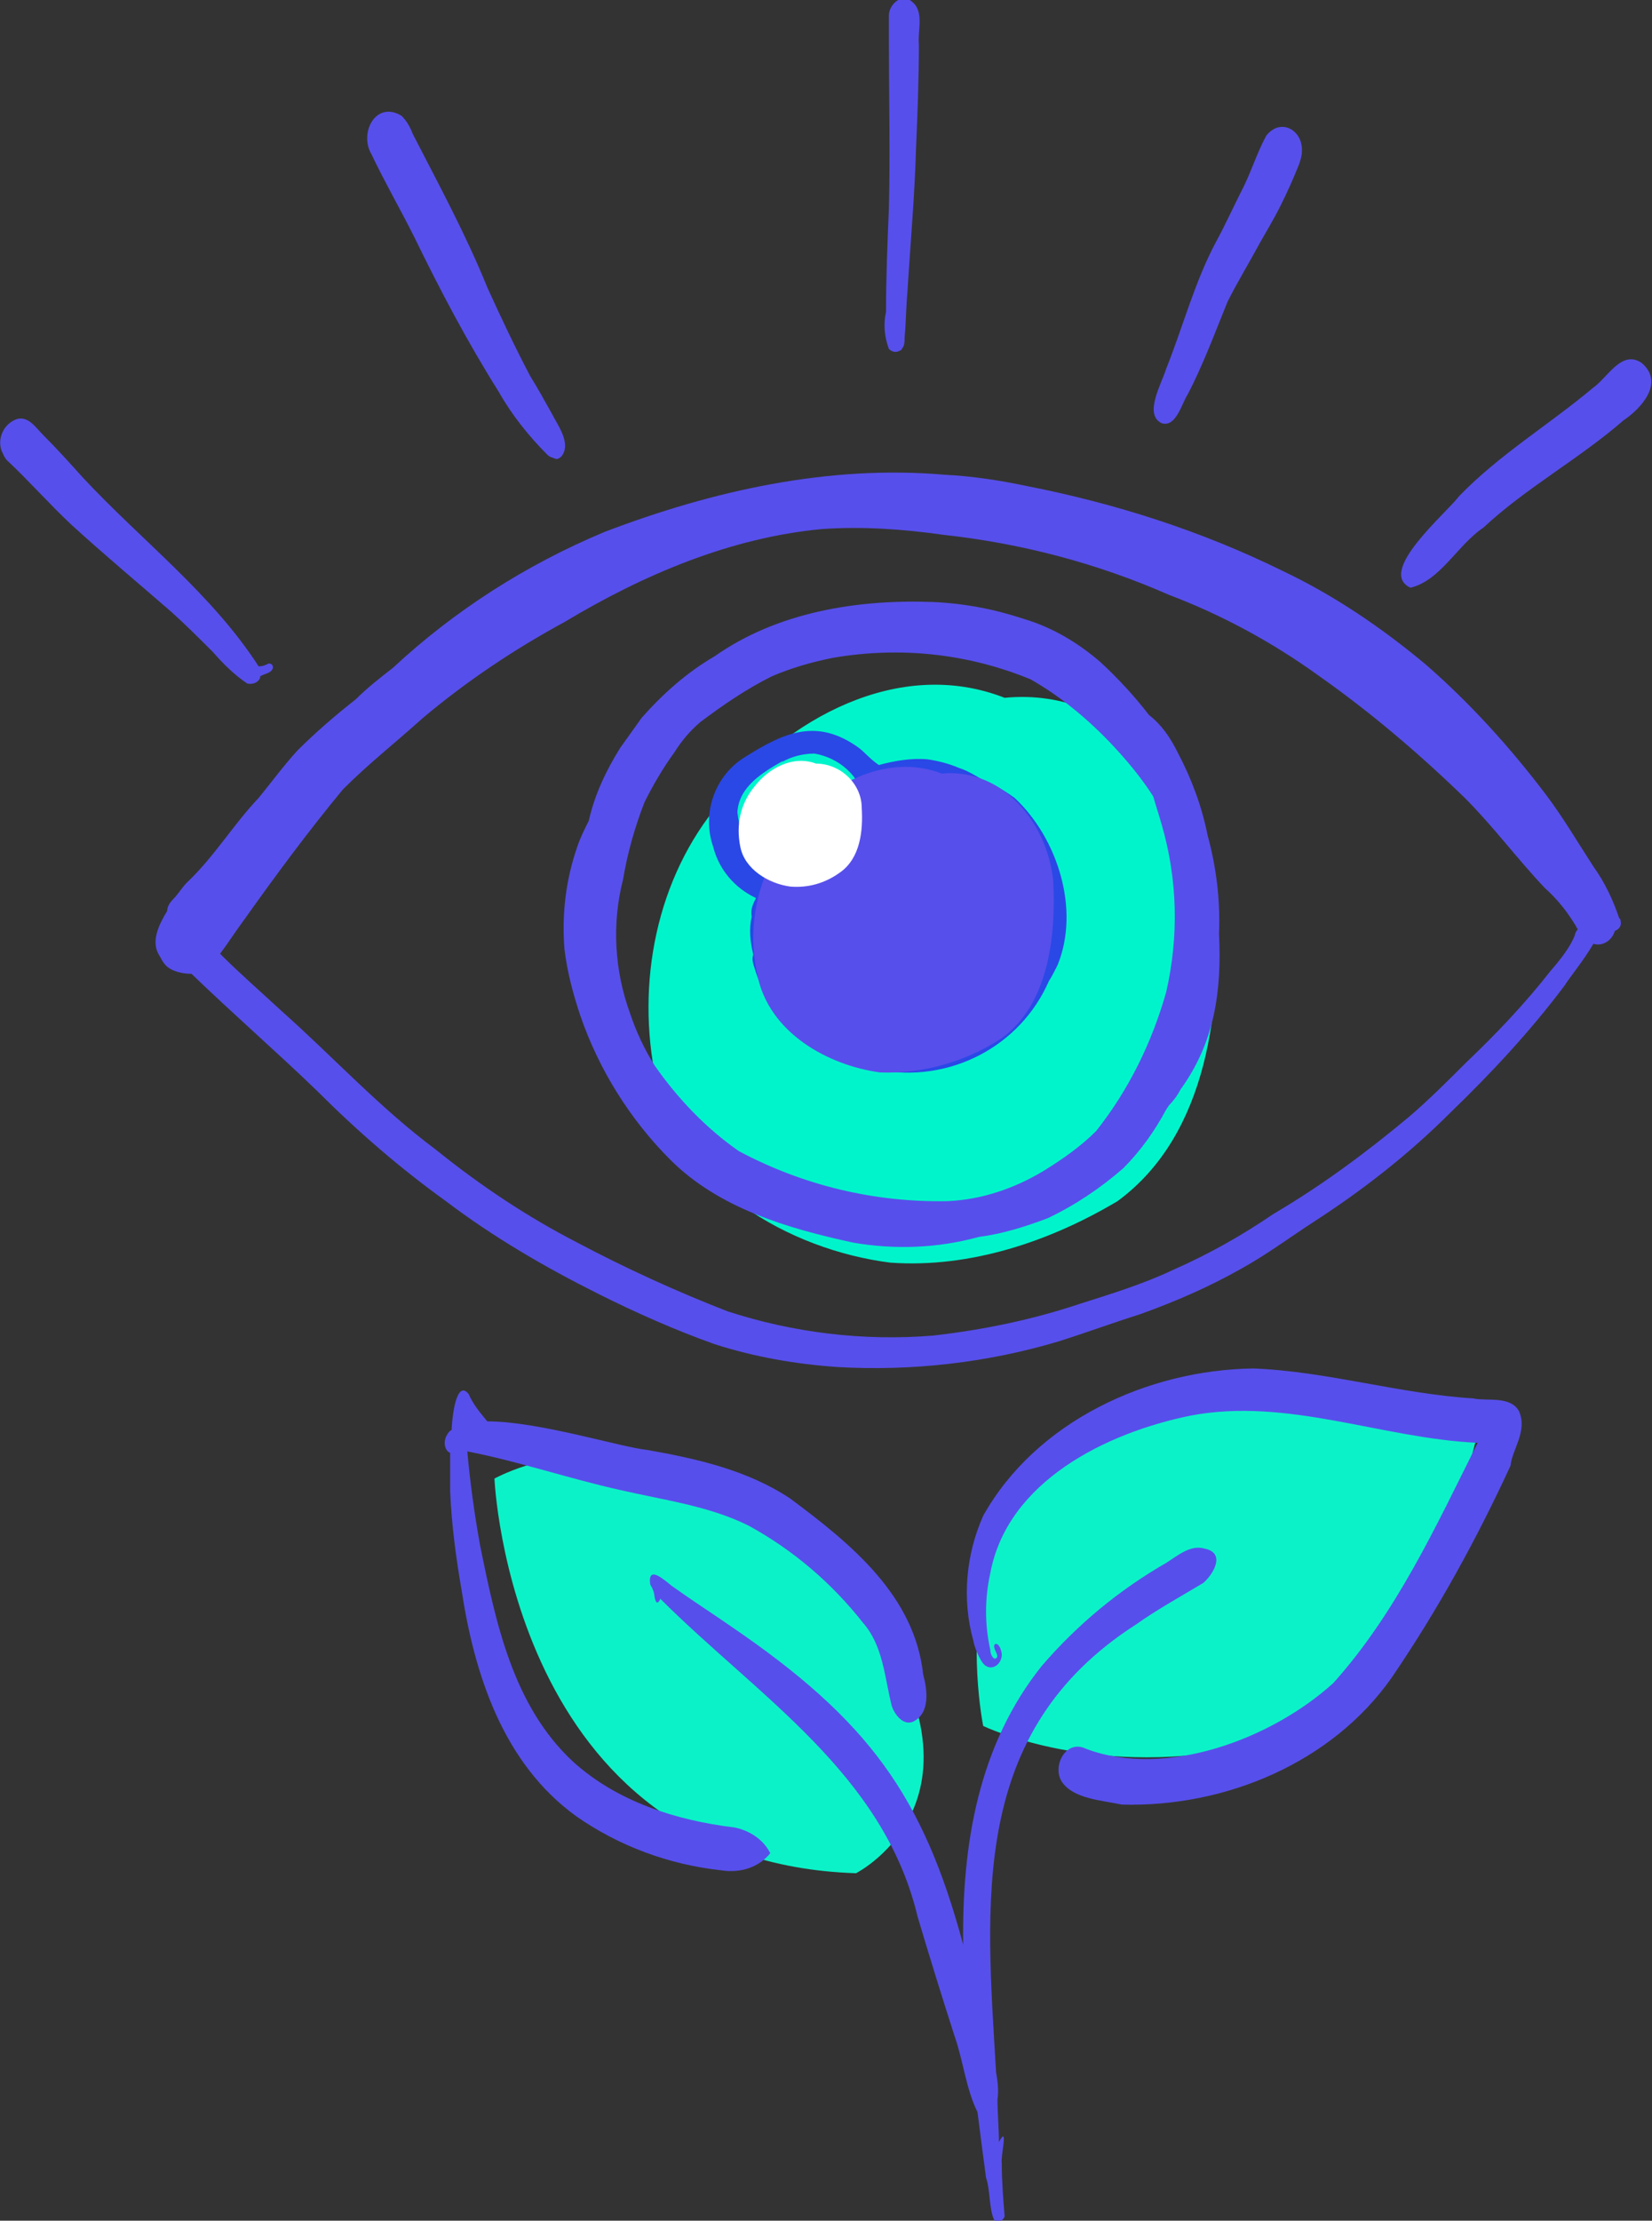 <?xml version="1.0" encoding="utf-8"?>
<!-- Generator: Adobe Illustrator 28.3.0, SVG Export Plug-In . SVG Version: 6.00 Build 0)  -->
<svg version="1.1" id="Calque_1" xmlns="http://www.w3.org/2000/svg" xmlns:xlink="http://www.w3.org/1999/xlink" x="0px" y="0px"
	 viewBox="0 0 115.6 155.3" style="enable-background:new 0 0 115.6 155.3;" xml:space="preserve">
<rect x="0" y="0" width="115.6" height="155.3" fill="#333333" stroke="none"/>
<style type="text/css">
	.st0{fill:#00F4CB;}
	.st1{fill:#574FEB;}
	.st2{fill:#2A48E6;}
	.st3{fill:#FFFFFF;}
	.st4{fill:#0CF2C8;}
</style>
<g id="Groupe_9131">
	<path id="Tracé_18602" class="st0" d="M62.3,88.3c-7.1-0.9-14.9-5.4-16.4-12.8c-1.4-6.7,0-14.1,4.5-19.4
		c4.6-5.8,12.5-10.2,19.9-7.3C78.5,48,84.4,55.3,85.1,63c0.4,7.3-0.5,16.3-6.9,21C73.5,86.8,67.9,88.7,62.3,88.3"/>
	<path id="Tracé_18603" class="st1" d="M111.5,60.6c-1.1-1.7-2.1-3.4-3.3-5c-2.5-3.3-5.3-6.4-8.4-9.1c-3.1-2.6-6.5-4.9-10.1-6.6
		C84,37.1,78,35.2,71.9,34c-1.9-0.4-3.8-0.7-5.8-0.8c-8.1-0.7-16.2,1.1-23.8,4c-5.5,2.3-10.5,5.5-14.8,9.5c-0.9,0.7-1.8,1.4-2.6,2.2
		c-1.4,1.1-2.8,2.3-4.1,3.6c-1,1.1-1.8,2.2-2.7,3.3c-1.8,1.9-3.1,4.1-5,5.9c-0.4,0.4-0.6,0.8-1,1.2c-0.2,0.2-0.4,0.5-0.4,0.8
		c-0.6,1-1.2,2.2-0.5,3.2c0.2,0.4,0.4,0.7,0.8,0.9c0.4,0.2,0.9,0.3,1.4,0.3c2.9,2.8,5.9,5.4,8.8,8.2c2.8,2.8,5.8,5.4,9,7.7
		c3.3,2.5,6.9,4.6,10.7,6.5c2.6,1.3,5.3,2.5,8.1,3.5c2.8,0.9,5.7,1.4,8.6,1.6c5.2,0.3,10.5-0.3,15.5-1.8c1.9-0.6,3.8-1.3,5.7-1.9
		c2.5-0.9,4.8-1.9,7.1-3.2c1.8-1,3.4-2.2,5.1-3.3c3.4-2.2,6.6-4.7,9.5-7.6c2.9-2.8,5.6-5.7,8-8.9c0.3-0.5,1.3-1.7,2-2.9
		c0.6,0.2,1.3-0.2,1.5-0.9c0.3-0.1,0.5-0.4,0.4-0.7c0-0.1,0-0.1-0.1-0.2C112.9,63,112.3,61.7,111.5,60.6 M108.5,67.9
		c-1.8,2.3-3.8,4.4-5.9,6.4c-1.3,1.3-2.6,2.6-4,3.8c-3,2.5-6.1,4.8-9.5,6.8c-2.2,1.5-4.5,2.8-7,3.9c-2.1,1-4.4,1.7-6.6,2.4
		c-3.3,1.1-6.7,1.8-10.2,2.2c-4.9,0.4-9.8-0.2-14.4-1.7c-3.6-1.4-7.1-3-10.5-4.8c-3.5-1.8-6.8-4-9.9-6.5c-3.9-2.9-7.2-6.5-10.8-9.7
		c-1.4-1.3-2.9-2.6-4.3-4l0,0c0.6-0.8,1.1-1.6,1.7-2.4c2.2-3.1,4.5-6.2,6.9-9.1c1.8-1.8,3.6-3.2,5.6-5c3.1-2.6,6.4-4.8,9.9-6.7
		c5.5-3.3,11.6-5.9,18-6.5c2.8-0.2,5.7,0,8.5,0.4c5.5,0.6,10.8,2,15.8,4.2c3.7,1.4,7.2,3.3,10.4,5.6c3.7,2.6,7.1,5.5,10.3,8.6
		c2,2,3.7,4.3,5.6,6.3c0.9,0.8,1.6,1.7,2.2,2.7c0,0.1,0.1,0.1,0.1,0.2c-0.1,0.1-0.2,0.3-0.2,0.4C109.9,66.2,109.2,67.1,108.5,67.9"
		/>
	<path id="Tracé_18604" class="st2" d="M60.1,52.3c-2.9-2.1-5.2-1.1-7.9,0.6c-2.2,1.3-3.1,4-2.3,6.3c0.4,1.6,1.5,2.9,3,3.6
		c-0.2,0.4-0.4,0.8-0.3,1.3c-0.2,0.9-0.1,1.8,0.1,2.6c0,0,0,0.1,0,0.1c-0.1,0.3,0,0.6,0.1,0.9c0.2,0.7,0.5,1.4,0.9,2
		c0.2,0.3,0.5,0.7,0.8,1c0.2,0.3,0.4,0.6,0.7,0.8c0.1,0.1,0.2,0.1,0.3,0.2c1.6,1.6,3.7,2.7,5.9,3.1c5,1,10-1.6,12-6.2
		c0.2-0.3,0.4-0.7,0.6-1.1c1.6-3.9,0-8.9-3-11.7c-0.7-0.5-1.5-1-2.3-1.3c-0.5-0.3-1-0.6-1.6-0.8c-0.7-0.3-1.5-0.5-2.2-0.6
		c-1.1-0.1-2.3,0.1-3.4,0.4C60.9,53.1,60.5,52.6,60.1,52.3 M51.6,56.8c0.1-1.8,1.8-2.8,3.2-3.6l-0.1,0.1l0,0
		c0.7-0.4,1.5-0.6,2.3-0.6c1.7,0.3,3.1,1.5,3.5,3.2c0.1,0.8,0.1,1.7-0.1,2.5c-0.1,0.4-0.4,1.2,0,1.6c0.9,0.3,1.3-1.5,1.5-2.1
		c0.1-0.3,0.1-0.7,0.2-1c1.9,0,3.8,0.4,5.6,1.2c1.1,0.5,2.1,1.3,2.6,2.4c1.1,1.5,1.5,3.5,1.1,5.3c-0.9,2.5-3.8,4.6-6.3,5.3
		c-0.9,0.2-1.7,0.2-2.6,0.2c-1.2,0.1-2.4-0.1-3.5-0.5c-1.1-0.5-2.1-1.2-2.8-2.2c-0.6-1.1-1.1-2.3-1.3-3.6c0-0.3,0-0.6,0-0.9
		c0-0.3,0.1-0.6,0.2-0.9c0.1,0,0.2,0,0.3,0c0.9,0,1.8-0.1,2.6-0.5c0.8-0.3,1.6-0.9,2.2-1.6c0.3-0.4,0.3-1-0.1-1.4
		c-0.8-0.7-1.7,0.1-2.3,0.6c-0.6,0.5-1.4,0.7-2.2,0.6c-1.2,0-2.2-0.6-2.9-1.6C52,58.7,51.7,57.8,51.6,56.8"/>
	<path id="Tracé_18605" class="st1" d="M84.5,58.4c-0.4-2-1.1-3.9-2.1-5.8c-0.5-1-1.1-1.9-2-2.6c-1-1.3-2.2-2.6-3.4-3.7
		c-1.5-1.3-3.3-2.4-5.3-3c-2.1-0.7-4.2-1.1-6.4-1.2C60,41.9,54.4,42.8,50,45.9c-1.9,1.1-3.6,2.6-5.1,4.3c-0.5,0.7-1,1.4-1.5,2.1
		c-1,1.6-1.8,3.3-2.2,5.1c-0.3,0.6-0.6,1.2-0.8,1.8c-0.8,2.3-1.1,4.7-0.9,7.2c0.2,1.6,0.6,3.1,1.1,4.6c1.3,3.8,3.5,7.3,6.3,10.1
		c3.4,3.4,8.2,4.8,12.8,5.8c2.9,0.5,5.9,0.4,8.8-0.4c1.6-0.2,3.2-0.7,4.8-1.3c1.9-0.9,3.7-2.1,5.3-3.5c1.2-1.2,2.2-2.6,3-4.1
		l0.2-0.3c0.3-0.3,0.6-0.7,0.8-1.1c2.4-3.3,2.9-6.9,2.7-10.9C85.4,62.9,85.1,60.6,84.5,58.4 M78.3,52.6c0.9,1,1.7,2,2.4,3.1
		c0.2,0.7,0.4,1.3,0.6,2c1.1,3.8,1.2,7.8,0.3,11.7c-1,3.5-2.6,6.8-4.9,9.7c-1.1,1.1-2.4,2-3.7,2.8c-2,1.2-4.3,2-6.7,2.1
		c-5.1,0.1-10.1-1.1-14.6-3.5c-2.3-1.6-4.3-3.7-5.9-6c-0.7-1.1-1.3-2.4-1.7-3.6c-1.1-3-1.3-6.3-0.5-9.4c0.3-1.8,0.8-3.6,1.5-5.4
		c0.6-1.2,1.3-2.4,2.1-3.5c0.5-0.8,1.1-1.5,1.8-2.1c1.6-1.2,3.2-2.3,5-3.2c1.4-0.6,2.8-1,4.3-1.3c4.7-0.8,9.4-0.3,13.8,1.5
		C74.4,48.8,76.5,50.6,78.3,52.6"/>
	<path id="Tracé_18606" class="st1" d="M62.2,24.4c0.2,0.2,0.5,0.3,0.8,0.1c0.1,0,0.1-0.1,0.1-0.1c0.2-0.2,0.2-0.5,0.2-0.8
		c0.1-1.1,0.1-2.1,0.2-3.2c0.2-3.3,0.5-6.6,0.6-10c0.1-2.4,0.2-4.8,0.2-7.3c-0.1-1,0.4-2.3-0.5-3c-0.7-0.6-1.6,0.2-1.6,1
		c0,0.6,0,1.1,0,1.7c0,3.9,0.1,7.9,0,11.8c-0.1,2.4-0.2,4.8-0.2,7.2C61.8,22.7,61.9,23.6,62.2,24.4"/>
	<path id="Tracé_18607" class="st1" d="M81.3,29.6c1,0.3,1.4-1.4,1.8-2c1.1-2.1,1.9-4.3,2.8-6.5c0.7-1.4,1.5-2.7,2.2-4
		c0.5-0.9,1-1.7,1.5-2.7c0.5-1,0.9-1.9,1.3-2.9c0.1-0.3,0.2-0.6,0.2-0.9c0.1-1.5-1.5-2.4-2.5-1.1c-0.7,1.3-1.1,2.7-1.8,4
		c-0.6,1.2-1.1,2.3-1.7,3.4c-1.5,2.8-2.3,5.9-3.5,8.9C81.3,26.8,80,29,81.3,29.6"/>
	<path id="Tracé_18608" class="st1" d="M114.9,25.4c-1.4-1-2.4,1-3.4,1.7c-3.1,2.6-6.6,4.7-9.4,7.6c-0.9,1.2-5.8,5.3-3.4,6.4
		c2.1-0.5,3.3-3,5.1-4.2c3-2.8,6.7-4.8,9.8-7.5C114.8,28.6,116.5,26.8,114.9,25.4"/>
	<path id="Tracé_18609" class="st1" d="M29,16.6c1.8,3.7,3.7,7.3,5.9,10.8c0.9,1.6,2.1,3.1,3.4,4.4c0.2,0.2,0.4,0.2,0.6,0.3l0,0
		c0.2,0,0.3-0.1,0.4-0.2c0.7-0.9-0.3-2.2-0.7-3c-0.5-0.9-1-1.8-1.5-2.6c-1.1-2.1-2-4-3-6.2c-1.5-3.7-3.4-7.2-5.2-10.7
		c-0.2-0.5-0.4-0.9-0.8-1.3c-1.8-1.1-3,1.2-2.1,2.7C26.9,12.7,28,14.6,29,16.6"/>
	<path id="Tracé_18610" class="st1" d="M14.9,45.6c0.7,0.8,1.5,1.6,2.4,2.2c0.4,0.1,0.8-0.1,0.9-0.4c0,0,0,0,0-0.1
		c0.3-0.2,0.8-0.2,0.9-0.6c0-0.2-0.1-0.3-0.3-0.3c0,0,0,0,0,0c-0.2,0.1-0.4,0.2-0.7,0.2c-3.3-5.1-8.2-8.8-12.3-13.2
		c-0.9-1-1.8-2-2.8-3c-0.5-0.5-1-1.3-1.8-1.1c-0.9,0.3-1.4,1.3-1.1,2.2c0.1,0.2,0.2,0.5,0.4,0.7C2,33.6,3.4,35.2,5,36.7
		c2.3,2.1,4.7,4.1,7,6.1C13,43.7,13.9,44.6,14.9,45.6"/>
	<path id="Tracé_18611" class="st1" d="M61.6,75c-3.7-0.5-7.8-2.8-8.6-6.8c-0.8-3.6,0.1-7.3,2.4-10.2c2.4-3.1,6.6-5.4,10.5-3.9
		c4.3-0.4,7.4,3.5,7.8,7.5c0.2,3.8-0.3,8.6-3.6,11C67.5,74.3,64.5,75.1,61.6,75"/>
	<path id="Tracé_18612" class="st3" d="M55.3,62c-1.5-0.2-3.2-1.2-3.5-2.8c-0.3-1.5,0-3,1-4.2c1-1.3,2.7-2.2,4.3-1.6
		c1.7,0,3.2,1.4,3.2,3.1c0.1,1.6-0.1,3.5-1.5,4.5C57.7,61.8,56.5,62.1,55.3,62"/>
</g>
<g id="Groupe_9183">
	<path id="Tracé_19784" class="st4" d="M34.6,103.4c0,0,1.1,26.8,25.3,27.6c0,0,11.1-5.6-0.7-20.2S34.6,103.4,34.6,103.4"/>
	<path id="Tracé_19785" class="st4" d="M68.8,120.7c0,0-4.7-22.9,16-22.9s18.4,3.2,18.4,3.2s-4.2,18.4-15.3,21
		S68.8,120.7,68.8,120.7"/>
	<path id="Tracé_19786" class="st1" d="M69.9,149.8c0-1-0.1-2-0.1-3c0.1-0.6,0-1.3-0.1-1.9c-0.7-11.9-1.9-23.8,9.8-31.3
		c1.4-1,3.2-2,4.7-2.9c0.7-0.6,1.6-2.1,0.1-2.4c-1-0.3-1.9,0.5-2.7,1c-3.3,1.9-6.2,4.3-8.7,7.2c-4.4,5.5-5.6,12.4-5.5,19.5
		c-2.8-10.4-6.6-15.7-16.3-22.3c-1.3-0.9-2.7-1.8-4.1-2.8c-0.5-0.4-1.7-1.5-1.5-0.1c0.4,0.7,0.2,0.7,0.4,1.2
		c0.1,0.2,0.3-0.1,0.3-0.2c6.8,6.8,15.6,12.2,18,22.2c0.8,2.7,1.7,5.6,2.6,8.4c0.6,1.7,0.8,3.7,1.6,5.3c0.2,1.6,0.4,3.1,0.6,4.6
		c0.3,0.8,0.2,2.3,0.6,3c0.2,0.2,0.6,0,0.7-0.3c-0.1-1.2-0.2-2.5-0.2-3.7C70,150.8,70.6,148.5,69.9,149.8"/>
	<path id="Tracé_19787" class="st1" d="M51.4,127.8c-4.1-0.5-8.2-1.8-11.3-4.6c-4.2-3.9-5.4-9.7-6.5-15.1c-0.4-2.2-0.7-4.4-0.9-6.6
		c3.6,0.7,7.1,1.9,10.7,2.7c3,0.7,6.2,1.1,9,2.5c3.1,1.7,5.8,4,8,6.8c1.4,1.6,1.5,3.8,2,5.8c0.2,0.6,0.8,1.4,1.5,1.1
		c1.2-0.6,1-2.2,0.7-3.3c-0.6-5.5-5-9.1-9.3-12.3c-3-2-6.6-2.8-10-3.4c-1.9-0.2-7.6-2-11.2-2c-0.5-0.6-1-1.2-1.3-1.9
		c-0.7-0.9-1.1,0.7-1.2,2.5c-0.2,0.1-0.3,0.3-0.4,0.5c-0.2,0.5,0,1,0.3,1.1c0,1.3,0,2.4,0,2.7c0.1,2.3,0.4,4.6,0.8,6.9
		c0.9,5.9,2.9,12.1,8,15.8c3,2.1,6.5,3.4,10.2,3.8c1.3,0.2,2.6-0.2,3.4-1.2C53.4,128.6,52.4,128,51.4,127.8"/>
	<path id="Tracé_19788" class="st1" d="M106.3,98.7c-0.6-1.1-2.2-0.7-3.2-0.9h0l0.1,0c-5.2-0.3-10.3-1.9-15.5-2.1
		c-7.4,0.1-15.2,3.7-18.9,10.3c-1.2,2.7-1.5,5.8-0.7,8.7c0.1,0.5,0.3,1,0.6,1.5c0.5,0.8,1.4,0.3,1.4-0.5c0-0.2-0.2-0.9-0.5-0.7
		c-0.2,0.3,0.5,0.9,0,1c-0.2-0.1-0.3-0.4-0.3-0.6c-0.4-1.8-0.4-3.6,0-5.4c1.2-6.4,8.1-9.8,14-11c6.8-1.3,13.4,1.6,20.1,1.9
		c-2.9,5.8-5.7,11.9-10.1,16.8c-4.3,3.9-11.7,6.7-17.3,4.6c-1.4-0.7-2.4,1.2-1.7,2.3c0.8,1.2,2.8,1.3,4.2,1.6
		c7.2,0.2,14.7-2.9,18.9-8.9c3.2-4.7,5.9-9.6,8.3-14.8C105.8,101.4,106.9,100.1,106.3,98.7"/>
</g>
</svg>
